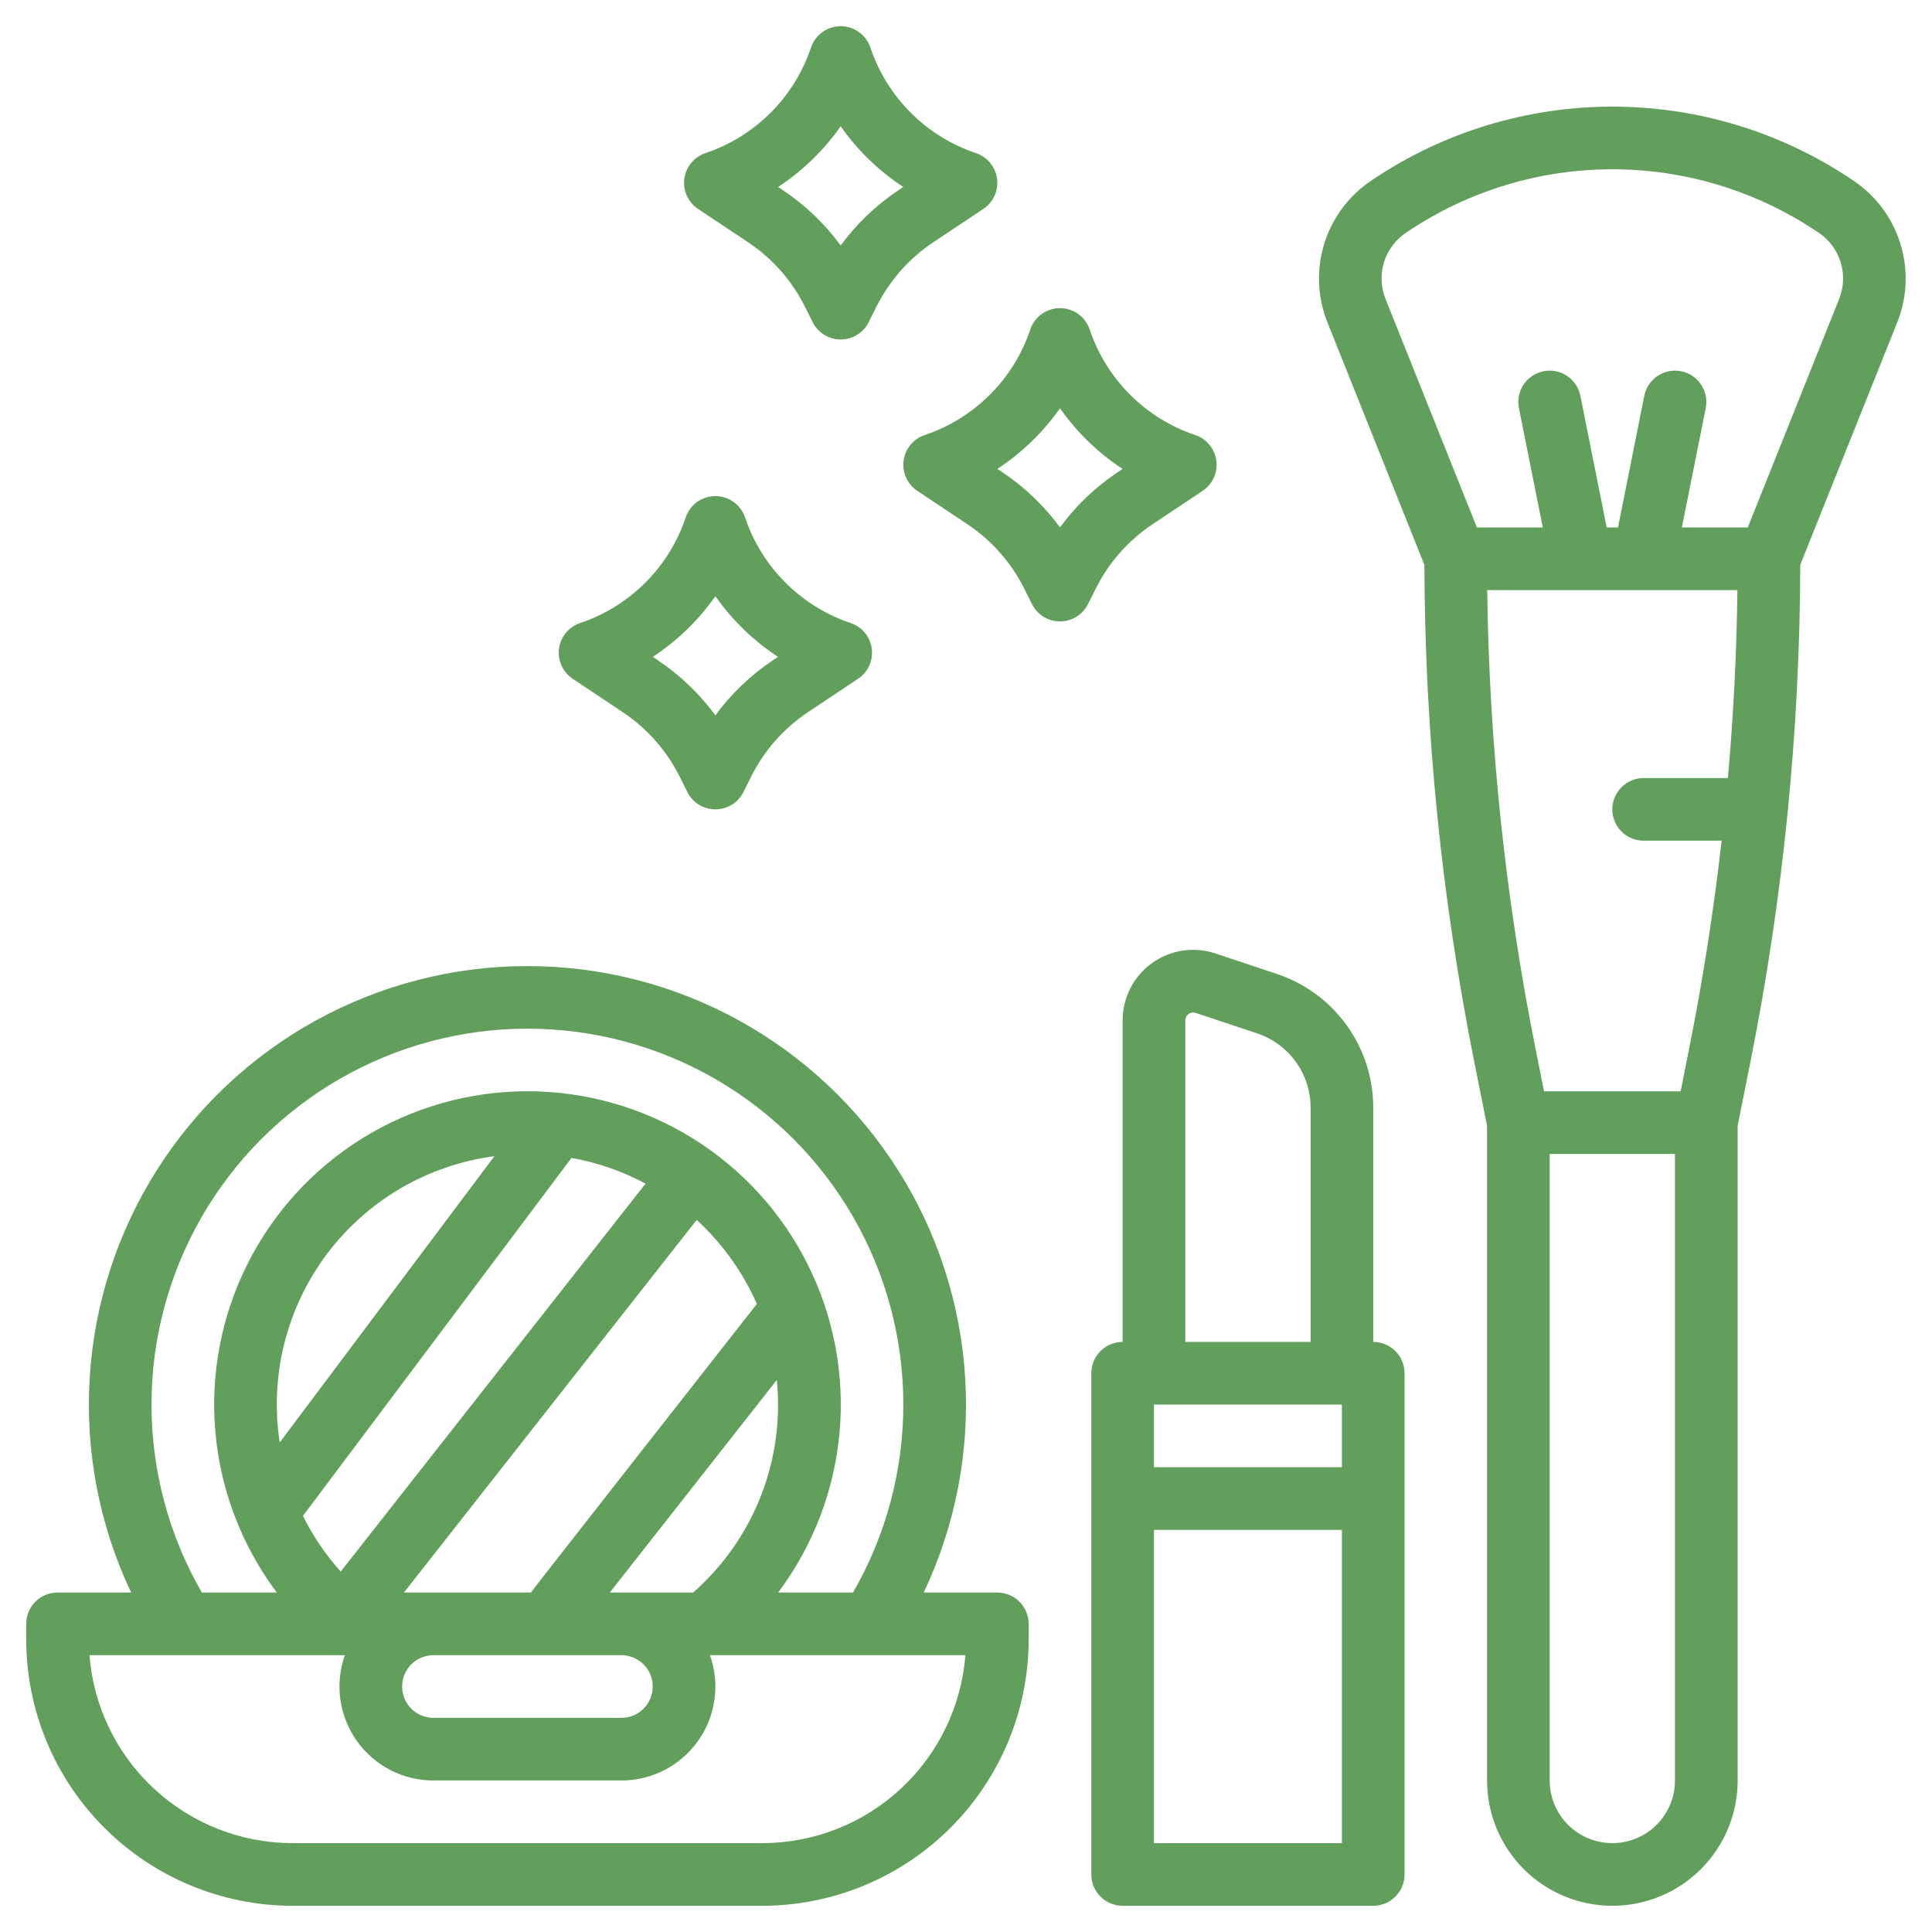 <svg width="53" height="53" viewBox="0 0 53 53" fill="none" xmlns="http://www.w3.org/2000/svg">
<path d="M47.668 48.844V30.882L48.022 29.113C48.917 24.629 49.374 20.069 49.386 15.496L52.051 8.834C52.323 8.147 52.351 7.388 52.132 6.683C51.913 5.977 51.459 5.368 50.846 4.956L50.785 4.915C48.846 3.617 46.565 2.925 44.231 2.925C41.897 2.925 39.616 3.617 37.676 4.915L37.615 4.956C37.002 5.368 36.548 5.977 36.329 6.683C36.11 7.388 36.139 8.147 36.411 8.834L39.075 15.496C39.087 20.069 39.544 24.629 40.44 29.113L40.794 30.882V48.844C40.794 49.755 41.156 50.63 41.8 51.274C42.445 51.919 43.319 52.281 44.231 52.281C45.143 52.281 46.017 51.919 46.662 51.274C47.306 50.63 47.669 49.755 47.669 48.844H47.668ZM40.515 14.469L38.006 8.195C37.879 7.875 37.866 7.521 37.968 7.191C38.07 6.862 38.282 6.578 38.568 6.385L38.629 6.345C40.287 5.236 42.236 4.644 44.23 4.644C46.225 4.644 48.174 5.236 49.832 6.345L49.893 6.385C50.179 6.578 50.391 6.862 50.493 7.191C50.595 7.52 50.582 7.875 50.455 8.195L47.946 14.469H46.138L46.792 11.2C46.815 11.089 46.815 10.975 46.794 10.863C46.772 10.752 46.729 10.646 46.666 10.552C46.604 10.457 46.523 10.376 46.429 10.313C46.335 10.25 46.23 10.206 46.119 10.184C46.008 10.162 45.893 10.162 45.782 10.184C45.671 10.206 45.566 10.25 45.471 10.313C45.377 10.376 45.297 10.457 45.234 10.551C45.171 10.646 45.128 10.752 45.106 10.863L44.386 14.469H44.076L43.355 10.863C43.333 10.752 43.29 10.646 43.227 10.551C43.164 10.457 43.084 10.376 42.99 10.313C42.896 10.25 42.79 10.206 42.679 10.184C42.568 10.162 42.453 10.162 42.342 10.184C42.231 10.206 42.126 10.25 42.032 10.313C41.938 10.376 41.857 10.457 41.794 10.552C41.732 10.646 41.689 10.752 41.667 10.863C41.646 10.975 41.646 11.089 41.669 11.2L42.323 14.469H40.515ZM45.949 48.844C45.949 49.3 45.768 49.737 45.446 50.059C45.123 50.381 44.686 50.562 44.23 50.562C43.775 50.562 43.337 50.381 43.015 50.059C42.693 49.737 42.512 49.3 42.512 48.844V31.656H45.949V48.844ZM46.105 29.938H42.357L42.125 28.776C41.296 24.63 40.852 20.416 40.798 16.188H47.662C47.641 17.907 47.554 19.626 47.401 21.344H45.09C44.862 21.344 44.643 21.434 44.482 21.596C44.321 21.757 44.23 21.975 44.23 22.203C44.23 22.431 44.321 22.65 44.482 22.811C44.643 22.972 44.862 23.062 45.09 23.062H47.229C47.011 24.98 46.714 26.884 46.336 28.776L46.105 29.938Z" fill="#629F5C"/>
<path d="M35.028 26.718L33.342 26.156C33.051 26.059 32.742 26.033 32.439 26.079C32.136 26.125 31.849 26.243 31.6 26.422C31.351 26.601 31.149 26.837 31.009 27.109C30.87 27.382 30.797 27.684 30.797 27.99V36.812C30.569 36.812 30.35 36.903 30.189 37.064C30.028 37.225 29.938 37.444 29.938 37.672V51.422C29.938 51.65 30.028 51.868 30.189 52.029C30.35 52.191 30.569 52.281 30.797 52.281H37.672C37.9 52.281 38.118 52.191 38.279 52.029C38.441 51.868 38.531 51.65 38.531 51.422V37.672C38.531 37.444 38.441 37.225 38.279 37.064C38.118 36.903 37.9 36.812 37.672 36.812V30.387C37.673 29.575 37.417 28.783 36.943 28.125C36.468 27.466 35.798 26.974 35.028 26.718ZM32.516 27.99C32.516 27.956 32.524 27.923 32.539 27.892C32.555 27.862 32.577 27.836 32.605 27.816C32.632 27.796 32.664 27.783 32.698 27.778C32.732 27.773 32.766 27.776 32.798 27.786L34.484 28.348C34.912 28.49 35.285 28.764 35.548 29.13C35.812 29.496 35.954 29.936 35.953 30.387V36.812H32.516V27.99ZM36.812 50.562H31.656V41.969H36.812V50.562ZM36.812 40.25H31.656V38.531H36.812V40.25Z" fill="#629F5C"/>
<path d="M0.719 44.547V44.977C0.721 46.913 1.491 48.77 2.861 50.139C4.23 51.509 6.087 52.279 8.023 52.281H20.914C22.851 52.279 24.707 51.509 26.077 50.139C27.446 48.77 28.217 46.913 28.219 44.977V44.547C28.219 44.319 28.128 44.1 27.967 43.939C27.806 43.778 27.587 43.688 27.359 43.688H25.34C26.209 41.854 26.601 39.83 26.478 37.804C26.355 35.778 25.721 33.816 24.637 32.101C23.552 30.386 22.05 28.973 20.273 27.994C18.495 27.015 16.498 26.502 14.469 26.502C12.439 26.502 10.443 27.015 8.665 27.994C6.887 28.973 5.386 30.386 4.301 32.101C3.216 33.816 2.583 35.778 2.46 37.804C2.337 39.83 2.728 41.854 3.598 43.688H1.578C1.35 43.688 1.132 43.778 0.97 43.939C0.809 44.1 0.719 44.319 0.719 44.547ZM14.469 28.219C16.279 28.219 18.057 28.696 19.625 29.601C21.192 30.506 22.494 31.808 23.399 33.375C24.305 34.943 24.781 36.721 24.781 38.531C24.781 40.341 24.305 42.12 23.4 43.688H21.347C22.304 42.41 22.887 40.892 23.031 39.302C23.174 37.713 22.872 36.114 22.158 34.687C21.444 33.259 20.347 32.059 18.989 31.219C17.631 30.38 16.066 29.936 14.47 29.936C12.874 29.936 11.309 30.38 9.952 31.219C8.594 32.059 7.496 33.259 6.783 34.687C6.069 36.114 5.766 37.713 5.91 39.302C6.053 40.892 6.636 42.41 7.594 43.688H5.537C4.632 42.12 4.156 40.341 4.156 38.531C4.156 36.721 4.633 34.943 5.538 33.375C6.443 31.808 7.745 30.506 9.313 29.601C10.88 28.696 12.659 28.219 14.469 28.219ZM15.677 31.765C16.387 31.891 17.073 32.129 17.709 32.47L9.346 43.113C8.934 42.653 8.586 42.139 8.311 41.585L15.677 31.765ZM7.674 39.57C7.535 38.666 7.577 37.744 7.799 36.857C8.021 35.97 8.418 35.136 8.966 34.404C9.515 33.673 10.204 33.058 10.993 32.597C11.783 32.136 12.657 31.837 13.563 31.717L7.674 39.57ZM19.112 33.466C19.816 34.112 20.378 34.897 20.763 35.77C20.763 35.77 14.588 43.639 14.563 43.688H11.081L19.112 33.466ZM11.891 45.406H17.047C17.275 45.406 17.493 45.497 17.654 45.658C17.816 45.819 17.906 46.038 17.906 46.266C17.906 46.494 17.816 46.712 17.654 46.873C17.493 47.035 17.275 47.125 17.047 47.125H11.891C11.663 47.125 11.444 47.035 11.283 46.873C11.122 46.712 11.031 46.494 11.031 46.266C11.031 46.038 11.122 45.819 11.283 45.658C11.444 45.497 11.663 45.406 11.891 45.406ZM16.728 43.688L21.31 37.856C21.332 38.078 21.344 38.303 21.344 38.531C21.346 39.507 21.139 40.472 20.737 41.361C20.335 42.251 19.747 43.044 19.014 43.688H16.728ZM9.46 45.406C9.323 45.795 9.28 46.211 9.337 46.62C9.393 47.029 9.547 47.417 9.785 47.754C10.024 48.091 10.339 48.366 10.705 48.556C11.072 48.745 11.478 48.844 11.891 48.844H17.047C17.459 48.844 17.866 48.745 18.232 48.556C18.598 48.366 18.914 48.091 19.152 47.755C19.39 47.418 19.544 47.029 19.601 46.62C19.657 46.212 19.615 45.796 19.477 45.407L19.481 45.406H26.484C26.374 46.809 25.739 48.118 24.707 49.074C23.675 50.029 22.321 50.561 20.914 50.562H8.023C6.617 50.561 5.262 50.029 4.23 49.074C3.198 48.118 2.564 46.809 2.454 45.406H9.46Z" fill="#629F5C"/>
<path d="M25.164 13.465L26.541 14.383C27.204 14.825 27.739 15.432 28.096 16.145L28.31 16.572C28.381 16.715 28.491 16.835 28.626 16.919C28.762 17.003 28.919 17.047 29.078 17.047C29.238 17.047 29.394 17.003 29.53 16.919C29.666 16.835 29.775 16.715 29.847 16.572L30.061 16.145C30.417 15.432 30.953 14.825 31.615 14.383L32.992 13.465C33.126 13.376 33.232 13.25 33.299 13.104C33.365 12.957 33.389 12.795 33.367 12.636C33.346 12.476 33.28 12.326 33.178 12.202C33.075 12.078 32.94 11.985 32.788 11.934C32.114 11.708 31.503 11.329 31.001 10.827C30.499 10.325 30.12 9.714 29.893 9.04C29.837 8.869 29.727 8.72 29.581 8.615C29.434 8.509 29.259 8.453 29.078 8.453C28.898 8.453 28.722 8.509 28.576 8.615C28.429 8.72 28.32 8.869 28.263 9.04C28.037 9.714 27.658 10.325 27.156 10.827C26.654 11.329 26.042 11.708 25.369 11.934C25.216 11.985 25.081 12.078 24.978 12.202C24.876 12.326 24.81 12.476 24.789 12.636C24.767 12.795 24.791 12.957 24.858 13.104C24.924 13.25 25.03 13.376 25.164 13.465V13.465ZM29.078 11.2C29.54 11.858 30.123 12.423 30.796 12.864L30.662 12.953C30.049 13.362 29.514 13.874 29.078 14.467C28.643 13.874 28.107 13.361 27.495 12.953L27.36 12.863C28.033 12.422 28.616 11.858 29.078 11.2Z" fill="#629F5C"/>
<path d="M23.334 17.091C22.661 16.865 22.05 16.486 21.548 15.984C21.046 15.482 20.666 14.87 20.44 14.197C20.383 14.026 20.274 13.877 20.128 13.771C19.981 13.666 19.805 13.609 19.625 13.609C19.445 13.609 19.269 13.666 19.122 13.771C18.976 13.877 18.867 14.026 18.81 14.197C18.584 14.87 18.205 15.482 17.703 15.984C17.2 16.486 16.589 16.865 15.916 17.091C15.763 17.142 15.628 17.235 15.525 17.358C15.423 17.482 15.357 17.633 15.336 17.792C15.314 17.952 15.338 18.114 15.405 18.26C15.471 18.407 15.577 18.532 15.711 18.621L17.088 19.539C17.75 19.982 18.286 20.589 18.643 21.301L18.856 21.729C18.928 21.871 19.038 21.991 19.173 22.075C19.309 22.159 19.465 22.203 19.625 22.203C19.785 22.203 19.941 22.159 20.077 22.075C20.213 21.991 20.322 21.871 20.394 21.729L20.608 21.301C20.964 20.588 21.5 19.981 22.162 19.539L23.539 18.621C23.673 18.532 23.779 18.407 23.846 18.26C23.912 18.113 23.936 17.951 23.914 17.792C23.893 17.632 23.827 17.482 23.725 17.358C23.622 17.234 23.487 17.142 23.334 17.091V17.091ZM21.209 18.109C20.596 18.518 20.06 19.03 19.625 19.624C19.19 19.03 18.654 18.518 18.041 18.109L17.907 18.02C18.58 17.579 19.163 17.014 19.625 16.356C20.087 17.014 20.67 17.579 21.343 18.02L21.209 18.109Z" fill="#629F5C"/>
<path d="M25.599 6.648L26.977 5.73C27.111 5.641 27.217 5.516 27.283 5.37C27.349 5.223 27.373 5.061 27.352 4.901C27.33 4.742 27.265 4.592 27.162 4.468C27.06 4.344 26.924 4.251 26.772 4.2C26.099 3.974 25.487 3.595 24.985 3.093C24.483 2.591 24.104 1.979 23.878 1.306C23.821 1.135 23.711 0.986 23.565 0.881C23.419 0.775 23.243 0.719 23.062 0.719C22.882 0.719 22.706 0.775 22.56 0.881C22.414 0.986 22.304 1.135 22.247 1.306C22.021 1.979 21.642 2.591 21.14 3.093C20.638 3.595 20.026 3.974 19.353 4.2C19.201 4.251 19.065 4.344 18.963 4.468C18.86 4.592 18.795 4.742 18.773 4.902C18.752 5.061 18.776 5.223 18.842 5.37C18.908 5.516 19.014 5.641 19.148 5.731L20.526 6.648C21.188 7.091 21.724 7.698 22.08 8.41L22.294 8.838C22.365 8.981 22.475 9.101 22.611 9.185C22.747 9.268 22.903 9.313 23.062 9.313C23.222 9.313 23.379 9.268 23.514 9.185C23.65 9.101 23.76 8.981 23.831 8.838L24.045 8.41C24.401 7.698 24.937 7.091 25.599 6.648ZM23.062 6.733C22.627 6.14 22.091 5.627 21.479 5.218L21.345 5.129C22.017 4.688 22.6 4.123 23.062 3.465C23.525 4.124 24.108 4.688 24.78 5.129L24.646 5.219C24.034 5.627 23.498 6.14 23.062 6.733Z" fill="#629F5C"/>
</svg>
